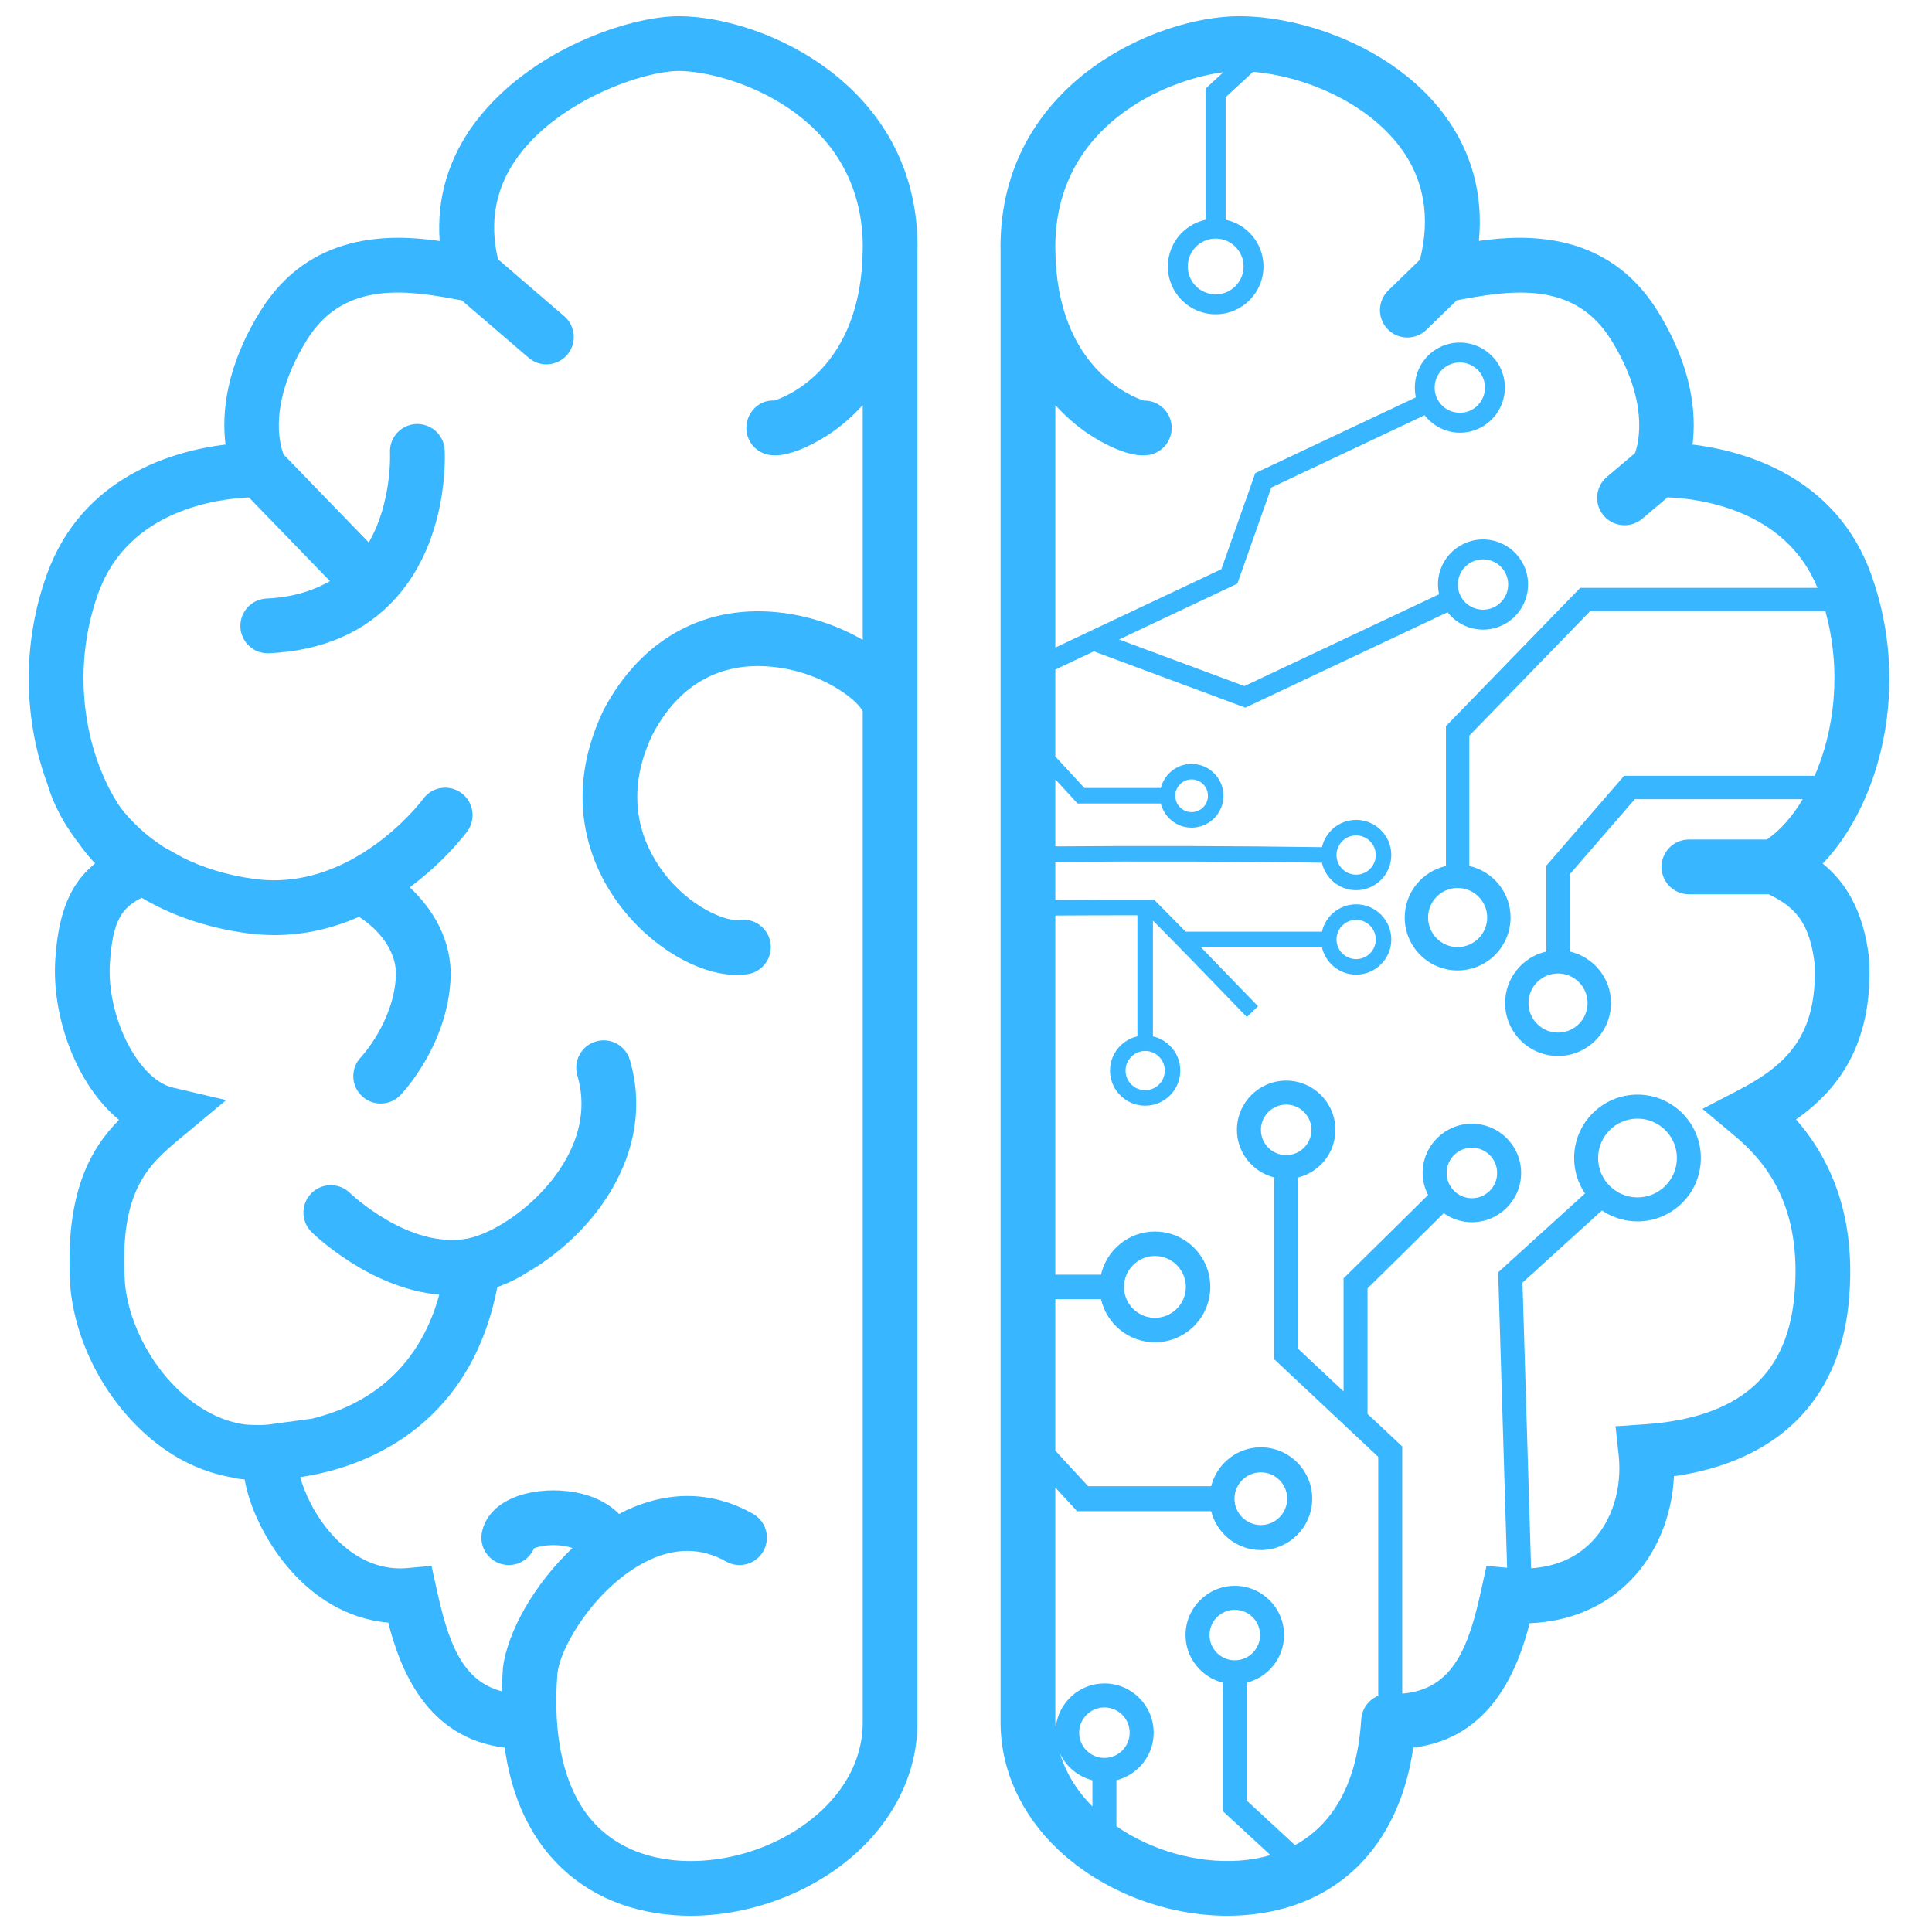 <svg xmlns="http://www.w3.org/2000/svg" xmlns:xlink="http://www.w3.org/1999/xlink" width="500" zoomAndPan="magnify" viewBox="0 0 375 375" height="500" preserveAspectRatio="xMidYMid meet" version="1.0"><defs><clipPath id="84145e9253"><path d="M 5 3.145 L 179 3.145 L 179 372 L 5 372 Z M 5 3.145 " clip-rule="nonzero"/></clipPath><clipPath id="1acd39f758"><path d="M 194 3.145 L 367 3.145 L 367 372 L 194 372 Z M 194 3.145 " clip-rule="nonzero"/></clipPath></defs><g clip-path="url(#84145e9253)"><path fill="#38b6ff" d="M 178.098 47.957 C 178.098 16.289 147.918 3.145 131.762 3.145 C 122.059 3.145 102.789 9.688 92.238 23.738 C 87.062 30.633 84.734 38.48 85.34 46.777 C 75.723 45.371 60.098 45.035 50.586 60.312 C 43.742 71.312 43.031 80.375 43.773 86.285 C 33.789 87.512 15.984 92.398 9.113 111.441 C 3.941 125.746 4.848 140.508 9.23 152.262 C 9.238 152.289 9.238 152.312 9.246 152.34 C 10.227 155.648 11.98 159.211 14.523 162.68 C 14.555 162.727 14.59 162.773 14.625 162.82 C 14.805 163.066 14.977 163.312 15.168 163.555 C 16.207 165.004 17.297 166.367 18.457 167.586 C 13.93 171.27 11.328 176.594 10.723 186.355 C 10.035 197.32 14.797 210.551 23.094 217.359 C 17.434 223.141 12.445 231.836 13.676 250.129 C 14.797 261.395 21.109 272.828 30.145 279.969 C 34.898 283.727 40.184 286.008 45.535 286.848 C 45.883 286.957 46.246 287.039 46.625 287.078 C 46.75 287.09 46.902 287.086 47.027 287.098 C 47.184 287.113 47.336 287.16 47.488 287.172 C 48.398 292.461 51.324 298.367 54.742 302.801 C 60.348 310.066 67.543 314.27 75.359 314.953 C 77.652 323.926 82.801 337.383 97.961 339.211 C 99.141 347.715 102.078 354.773 106.797 360.254 C 112.688 367.09 121.07 371.066 131.035 371.75 C 132.039 371.82 133.047 371.852 134.059 371.852 C 145.977 371.852 158.285 367.113 166.797 359.117 C 174.133 352.223 178.141 343.344 178.078 334.145 L 178.078 137.078 C 178.078 137.074 178.078 137.074 178.078 137.07 L 178.078 48.473 C 178.082 48.297 178.098 48.133 178.098 47.957 Z M 167.453 124.199 C 163.059 121.637 157.711 119.73 152.172 118.988 C 137.207 116.992 124.469 123.82 117.105 137.902 C 108.68 155.648 115.34 169.023 120.062 175.414 C 126.184 183.711 135.52 189.234 143.039 189.234 C 143.73 189.234 144.406 189.184 145.066 189.09 C 147.969 188.664 149.98 185.969 149.559 183.066 C 149.137 180.164 146.434 178.133 143.535 178.574 C 140.984 178.945 133.781 176.102 128.609 169.105 C 124.57 163.629 120.961 154.566 126.613 142.645 C 133.02 130.402 142.809 128.688 149.887 129.422 C 159.809 130.434 166.551 136.027 167.453 138.066 L 167.453 334.176 C 167.504 342.18 163.168 347.941 159.52 351.371 C 152.371 358.09 141.73 361.816 131.766 361.148 C 126.836 360.809 119.898 359.172 114.852 353.316 C 109.5 347.102 107.207 337.141 108.199 324.75 C 108.922 319.07 116.012 307.801 125.488 303.059 C 130.926 300.344 136.117 300.352 140.914 303.078 C 143.465 304.535 146.711 303.633 148.16 301.086 C 149.609 298.535 148.719 295.289 146.168 293.84 C 138.207 289.312 129.41 289.215 120.73 293.555 C 120.543 293.652 120.371 293.785 120.184 293.883 C 117.891 291.535 114.453 289.926 110.137 289.434 C 102.871 288.605 94.859 291.066 93.547 297.379 C 92.953 300.254 94.801 303.066 97.676 303.66 C 100.191 304.188 102.672 302.82 103.641 300.543 C 104.664 300.074 107.273 299.609 109.926 300.148 C 110.391 300.242 110.781 300.355 111.113 300.473 C 103.715 307.445 98.508 316.703 97.629 323.656 C 97.504 325.242 97.453 326.766 97.414 328.281 C 89.414 326.234 86.879 318.109 84.766 308.508 L 83.758 303.934 L 79.098 304.355 C 72.328 304.98 67.328 301.105 64.359 297.758 C 60.973 293.941 59.078 289.637 58.273 286.707 C 73.223 284.508 91.66 275.207 96.527 249.82 C 98.184 249.223 99.844 248.508 101.508 247.5 C 101.594 247.445 101.664 247.375 101.746 247.316 C 107.824 243.922 114.184 238.418 118.453 231.355 C 123.438 223.121 124.758 214.262 122.262 205.75 C 121.434 202.93 118.484 201.316 115.668 202.145 C 112.852 202.969 111.238 205.922 112.062 208.738 C 113.719 214.395 112.812 220.152 109.359 225.855 C 105.91 231.562 100.391 236.176 95.535 238.637 C 95.41 238.707 95.285 238.758 95.16 238.824 C 93.598 239.586 92.105 240.129 90.793 240.395 C 79.43 242.551 68.059 231.684 67.926 231.555 C 65.836 229.512 62.48 229.539 60.422 231.629 C 58.363 233.723 58.395 237.09 60.484 239.145 C 61.102 239.75 71.852 250.117 85.27 251.293 C 80.922 267.145 69.668 273.148 60.582 275.359 L 52.117 276.504 C 51.598 276.57 51.094 276.578 50.582 276.598 C 49.383 276.609 48.504 276.562 48.031 276.527 C 47.98 276.523 47.926 276.523 47.875 276.516 C 47.797 276.508 47.723 276.504 47.684 276.5 C 47.672 276.496 47.656 276.5 47.645 276.5 C 43.125 275.922 39.34 273.688 36.734 271.633 C 29.984 266.297 25.082 257.445 24.266 249.246 C 23.035 230.898 28.918 226.004 35.152 220.82 L 43.902 213.523 L 33.531 211.094 C 26.84 209.523 20.68 197.375 21.328 187.012 C 21.859 178.414 23.801 176.145 27.492 174.262 C 32.992 177.508 39.719 180.008 47.832 181.125 C 49.703 181.383 51.523 181.5 53.297 181.5 C 59.402 181.5 64.883 180.055 69.672 177.965 C 72.102 179.414 77.137 183.703 76.84 189.535 C 76.387 198.355 70.203 205.047 70.051 205.207 C 68.027 207.32 68.094 210.676 70.203 212.707 C 71.234 213.699 72.562 214.195 73.891 214.195 C 75.281 214.195 76.676 213.652 77.715 212.57 C 78.086 212.188 86.789 203.02 87.453 190.082 C 87.832 182.641 84.035 176.422 79.531 172.23 C 86.391 167.148 90.383 161.789 90.715 161.332 C 92.441 158.957 91.914 155.633 89.539 153.91 C 87.16 152.18 83.84 152.711 82.117 155.086 C 82.031 155.207 76.305 162.902 66.957 167.496 C 66.957 167.496 66.953 167.496 66.953 167.496 C 66.949 167.5 66.949 167.5 66.949 167.5 C 61.98 169.941 56.008 171.523 49.277 170.594 C 43.875 169.852 39.344 168.371 35.539 166.496 L 31.805 164.418 C 28.129 162.055 25.344 159.32 23.324 156.66 C 17 147.262 13.297 131.125 19.105 115.051 C 24.926 98.922 42.363 96.809 48.316 96.555 L 64.039 112.785 C 60.637 114.758 56.566 115.953 51.727 116.176 C 48.793 116.312 46.527 118.797 46.66 121.73 C 46.793 124.578 49.145 126.801 51.965 126.801 C 52.047 126.801 52.129 126.797 52.215 126.793 C 62.594 126.316 70.883 122.711 76.844 116.074 C 87.238 104.5 86.352 87.98 86.309 87.285 C 86.129 84.352 83.621 82.145 80.68 82.305 C 77.75 82.484 75.523 85.008 75.703 87.934 C 75.707 88.043 76.109 97.461 71.578 105.289 L 55.039 88.219 C 54.25 86.16 52.035 78.094 59.605 65.926 C 66.391 55.027 77.742 56.109 87.848 57.977 C 88.488 58.094 89.078 58.203 89.629 58.297 L 102.598 69.438 C 103.602 70.301 104.832 70.723 106.059 70.723 C 107.551 70.723 109.039 70.094 110.09 68.871 C 112.004 66.645 111.75 63.293 109.523 61.379 L 96.664 50.328 C 94.898 42.91 96.238 36.113 100.738 30.117 C 108.914 19.234 125.031 13.773 131.762 13.773 C 141.281 13.773 167.391 21.855 167.465 47.855 C 167.461 47.887 167.453 47.918 167.453 47.949 L 167.453 48.34 C 167.285 71.668 152.137 77.184 150.293 77.75 C 147.926 77.617 145.895 79.121 145.141 81.383 C 144.211 84.164 145.715 87.176 148.5 88.105 C 153.258 89.68 161.074 84.219 161.945 83.59 C 163.578 82.414 165.508 80.777 167.453 78.629 Z M 167.453 124.199 " fill-opacity="1" fill-rule="nonzero"/></g><g clip-path="url(#1acd39f758)"><path fill="#38b6ff" d="M 362.824 186.449 L 362.797 186.082 C 361.723 176.621 358.129 171.156 353.793 167.629 C 364.934 155.969 371.027 133.16 363.18 111.441 C 356.309 92.398 338.504 87.508 328.52 86.285 C 329.262 80.375 328.551 71.312 321.703 60.312 C 312.23 45.086 296.668 45.371 287.051 46.758 C 287.93 37.715 285.629 29.324 280.246 22.156 C 270.438 9.094 252.785 3.145 240.535 3.145 C 224.379 3.145 194.195 16.289 194.195 47.957 C 194.195 48.117 194.207 48.258 194.211 48.414 L 194.211 334.109 C 194.152 343.348 198.156 352.227 205.496 359.117 C 214.008 367.117 226.316 371.852 238.23 371.852 C 239.242 371.852 240.25 371.816 241.254 371.75 C 259.48 370.5 271.562 358.445 274.312 339.211 C 289.418 337.402 294.594 324.039 296.902 315.066 C 304.613 314.766 311.445 311.898 316.469 306.773 C 321.551 301.598 324.547 294.297 324.91 286.539 C 344.961 283.652 356.938 271.875 358.824 252.973 C 360.242 238.617 356.809 226.645 348.609 217.281 C 356.539 211.738 363.559 202.91 362.824 186.449 Z M 214.367 341.215 C 211.664 341.215 209.465 339.016 209.465 336.312 C 209.465 333.605 211.664 331.41 214.367 331.41 C 217.074 331.41 219.27 333.605 219.27 336.312 C 219.27 339.016 217.074 341.215 214.367 341.215 Z M 212.039 345.551 L 212.039 350.641 C 209.617 348.203 207.07 344.781 205.754 340.379 C 206.961 342.926 209.254 344.844 212.039 345.551 Z M 337.516 211.555 L 330.445 215.238 L 336.566 220.348 C 342.438 225.242 350.035 233.844 348.246 251.922 C 346.719 267.234 337.188 275.266 319.105 276.465 L 313.574 276.836 L 314.176 282.348 C 314.895 288.879 312.914 295.227 308.883 299.332 C 305.898 302.375 301.91 304.094 297.184 304.402 L 295.512 248.957 L 310.938 234.949 C 312.906 236.285 315.281 237.07 317.836 237.07 C 324.621 237.07 330.137 231.555 330.137 224.77 C 330.137 217.984 324.621 212.465 317.836 212.465 C 311.051 212.465 305.535 217.984 305.535 224.77 C 305.535 227.316 306.312 229.688 307.645 231.652 L 290.793 246.953 L 292.527 304.297 L 288.531 303.934 L 287.523 308.508 C 285.191 319.121 282.324 327.926 272.172 328.73 L 272.172 280.754 L 265.438 274.438 L 265.438 250.074 L 280.223 235.492 C 281.777 236.578 283.656 237.23 285.691 237.23 C 290.961 237.23 295.25 232.941 295.25 227.672 C 295.25 222.402 290.961 218.113 285.691 218.113 C 280.422 218.113 276.133 222.402 276.133 227.672 C 276.133 229.219 276.535 230.656 277.188 231.949 L 260.781 248.129 L 260.781 270.07 L 251.973 261.809 L 251.973 228.543 C 256.117 227.496 259.203 223.766 259.203 219.305 C 259.203 214.035 254.914 209.742 249.645 209.742 C 244.375 209.742 240.086 214.035 240.086 219.305 C 240.086 223.766 243.176 227.492 247.316 228.543 L 247.316 263.82 L 267.516 282.77 L 267.516 329.141 C 267.027 329.34 266.582 329.613 266.18 329.945 C 266.102 330.008 266.016 330.059 265.941 330.129 C 265.922 330.145 265.906 330.168 265.887 330.184 C 265.156 330.867 264.621 331.754 264.367 332.766 C 264.336 332.875 264.332 332.996 264.312 333.109 C 264.27 333.328 264.219 333.547 264.207 333.777 C 263.5 345.641 259.02 353.961 251.355 358.141 L 242.004 349.504 L 242.004 326.602 C 246.145 325.555 249.234 321.824 249.234 317.363 C 249.234 312.094 244.945 307.805 239.676 307.805 C 234.406 307.805 230.113 312.094 230.113 317.363 C 230.113 321.824 233.203 325.555 237.344 326.602 L 237.344 351.543 L 246.598 360.078 C 244.703 360.625 242.688 361 240.52 361.148 C 232.254 361.699 223.523 359.188 216.695 354.473 L 216.695 345.551 C 220.836 344.504 223.926 340.773 223.926 336.312 C 223.926 331.043 219.637 326.754 214.367 326.754 C 209.434 326.754 205.41 330.523 204.906 335.328 C 204.891 334.93 204.832 334.551 204.836 334.141 L 204.836 288.734 L 209.07 293.324 L 235.09 293.324 C 236.18 297.645 240.07 300.863 244.727 300.863 C 250.227 300.863 254.699 296.391 254.699 290.895 C 254.699 285.395 250.227 280.922 244.727 280.922 C 240.07 280.922 236.18 284.145 235.09 288.465 L 211.195 288.465 L 204.836 281.574 L 204.836 252.164 L 213.703 252.164 C 214.789 256.949 219.059 260.539 224.168 260.539 C 230.094 260.539 234.918 255.715 234.918 249.789 C 234.918 243.859 230.094 239.039 224.168 239.039 C 219.059 239.039 214.789 242.629 213.703 247.418 L 204.836 247.418 L 204.836 177.703 C 210.246 177.668 215.383 177.66 220.77 177.66 L 220.77 201.156 C 217.73 201.844 215.453 204.555 215.453 207.797 C 215.453 211.559 218.512 214.617 222.277 214.617 C 226.035 214.617 229.094 211.559 229.094 207.797 C 229.094 204.555 226.816 201.844 223.781 201.156 L 223.781 178.684 C 229.258 184.195 234.59 189.707 239.941 195.254 L 242.012 197.398 L 244.18 195.309 L 242.109 193.16 C 239.109 190.051 236.117 186.953 233.102 183.859 L 256.586 183.859 C 257.273 186.895 259.98 189.172 263.227 189.172 C 266.988 189.172 270.051 186.113 270.051 182.352 C 270.051 178.59 266.992 175.527 263.227 175.527 C 259.98 175.527 257.273 177.809 256.586 180.844 L 230.133 180.844 C 228.25 178.926 226.375 177.004 224.461 175.086 L 224.016 174.645 L 223.395 174.645 C 217.004 174.645 211.121 174.648 204.836 174.691 L 204.836 167.297 C 222.164 167.152 239.531 167.203 256.578 167.453 C 257.262 170.5 259.977 172.789 263.227 172.789 C 266.992 172.789 270.051 169.727 270.051 165.965 C 270.051 162.203 266.992 159.141 263.227 159.141 C 259.988 159.141 257.285 161.41 256.59 164.441 C 239.535 164.191 222.16 164.148 204.836 164.285 L 204.836 151.277 L 209.164 155.965 L 225.312 155.965 C 225.988 158.648 228.402 160.648 231.289 160.648 C 234.699 160.648 237.473 157.871 237.473 154.461 C 237.473 151.051 234.699 148.273 231.289 148.273 C 228.402 148.273 225.988 150.273 225.312 152.953 L 210.488 152.953 L 204.836 146.836 L 204.836 129.953 L 212.312 126.426 L 241.719 137.352 L 280.973 118.836 C 281.977 120.125 283.316 121.125 284.895 121.691 C 285.859 122.039 286.859 122.211 287.855 122.211 C 289.129 122.211 290.398 121.93 291.582 121.371 C 295.945 119.312 297.824 114.086 295.766 109.723 C 294.77 107.609 293.008 106.012 290.809 105.219 C 288.609 104.426 286.23 104.539 284.121 105.539 C 282.004 106.535 280.406 108.297 279.617 110.5 C 279.047 112.078 278.965 113.746 279.324 115.344 L 241.539 133.164 L 217.203 124.121 L 240.164 113.289 L 246.754 94.637 L 276.516 80.598 C 278.188 82.73 280.711 83.988 283.367 83.988 C 284.617 83.988 285.883 83.719 287.082 83.152 C 291.445 81.094 293.32 75.871 291.266 71.504 C 289.207 67.141 283.977 65.27 279.617 67.324 C 275.855 69.098 273.957 73.227 274.82 77.129 L 243.648 91.832 L 237.059 110.484 L 204.84 125.684 L 204.84 78.629 C 206.785 80.777 208.715 82.414 210.344 83.586 C 211.219 84.215 219 89.695 223.793 88.105 C 226.578 87.176 228.078 84.168 227.152 81.383 C 226.41 79.156 224.336 77.746 222.113 77.746 C 222.074 77.746 222.035 77.746 222 77.75 C 220.156 77.184 204.992 71.66 204.84 48.297 L 204.84 47.945 C 204.84 47.918 204.832 47.895 204.832 47.867 C 204.887 24.273 226.348 15.453 237.449 14.016 L 234.031 17.172 L 234.031 42.648 C 229.836 43.539 226.68 47.266 226.68 51.719 C 226.68 56.836 230.844 61 235.961 61 C 241.078 61 245.242 56.836 245.242 51.719 C 245.242 47.266 242.086 43.539 237.891 42.648 L 237.891 18.863 L 243.23 13.938 C 252.918 14.73 265.094 19.68 271.746 28.535 C 276.41 34.746 277.684 42.102 275.621 50.395 L 269.457 56.387 C 267.355 58.434 267.305 61.801 269.352 63.902 C 270.395 64.977 271.777 65.512 273.16 65.512 C 274.496 65.512 275.832 65.012 276.867 64.012 L 282.762 58.281 C 283.285 58.191 283.836 58.094 284.441 57.98 C 294.551 56.113 305.898 55.031 312.684 65.926 C 320.039 77.746 318.16 85.676 317.355 87.953 L 311.887 92.574 C 309.645 94.469 309.363 97.82 311.258 100.062 C 312.309 101.305 313.809 101.945 315.32 101.945 C 316.531 101.945 317.746 101.535 318.746 100.691 L 323.66 96.539 C 329.203 96.723 346.488 98.609 352.766 114.098 L 306.723 114.098 L 280.656 140.941 L 280.656 168.09 C 276.082 169.129 272.652 173.207 272.652 178.09 C 272.652 183.754 277.262 188.363 282.926 188.363 C 288.59 188.363 293.199 183.754 293.199 178.09 C 293.199 173.207 289.77 169.129 285.195 168.09 L 285.195 142.785 L 308.641 118.633 L 354.309 118.633 C 357.566 130.43 355.965 141.965 352.23 150.582 L 315.246 150.582 L 300.145 168.016 L 300.145 184.688 C 295.57 185.727 292.141 189.809 292.141 194.688 C 292.141 200.352 296.75 204.965 302.414 204.965 C 308.078 204.965 312.688 200.352 312.688 194.688 C 312.688 189.809 309.258 185.727 304.684 184.688 L 304.684 169.707 L 317.316 155.117 L 349.918 155.117 C 347.848 158.578 345.438 161.27 342.938 162.949 L 327.816 162.949 C 324.883 162.949 322.5 165.328 322.5 168.266 C 322.5 171.199 324.883 173.578 327.816 173.578 L 343.297 173.578 C 348.422 176.039 351.27 179.055 352.223 187.105 C 352.773 200.789 347 206.609 337.516 211.555 Z M 310.191 224.77 C 310.191 220.551 313.621 217.125 317.836 217.125 C 322.055 217.125 325.484 220.551 325.484 224.77 C 325.484 228.984 322.055 232.414 317.836 232.414 C 313.621 232.414 310.191 228.984 310.191 224.77 Z M 280.789 227.672 C 280.789 224.965 282.984 222.77 285.691 222.77 C 288.398 222.77 290.594 224.965 290.594 227.672 C 290.594 230.375 288.398 232.574 285.691 232.574 C 282.984 232.574 280.789 230.375 280.789 227.672 Z M 249.645 224.207 C 246.941 224.207 244.742 222.008 244.742 219.305 C 244.742 216.598 246.941 214.402 249.645 214.402 C 252.352 214.402 254.547 216.598 254.547 219.305 C 254.547 222.008 252.352 224.207 249.645 224.207 Z M 239.676 322.266 C 236.969 322.266 234.773 320.07 234.773 317.363 C 234.773 314.656 236.969 312.461 239.676 312.461 C 242.383 312.461 244.578 314.656 244.578 317.363 C 244.578 320.07 242.383 322.266 239.676 322.266 Z M 239.613 290.895 C 239.613 288.074 241.906 285.781 244.727 285.781 C 247.551 285.781 249.844 288.074 249.844 290.895 C 249.844 293.715 247.551 296.008 244.727 296.008 C 241.906 296.008 239.613 293.715 239.613 290.895 Z M 218.168 249.793 C 218.168 246.48 220.859 243.785 224.172 243.785 C 227.48 243.785 230.172 246.48 230.172 249.793 C 230.172 253.102 227.48 255.793 224.172 255.793 C 220.859 255.793 218.168 253.102 218.168 249.793 Z M 222.277 203.988 C 224.379 203.988 226.086 205.699 226.086 207.801 C 226.086 209.902 224.375 211.609 222.277 211.609 C 220.176 211.609 218.465 209.898 218.465 207.801 C 218.465 205.699 220.176 203.988 222.277 203.988 Z M 259.414 182.355 C 259.414 180.25 261.129 178.543 263.227 178.543 C 265.328 178.543 267.039 180.25 267.039 182.355 C 267.039 184.453 265.328 186.164 263.227 186.164 C 261.129 186.164 259.414 184.453 259.414 182.355 Z M 259.414 165.965 C 259.414 163.863 261.129 162.156 263.227 162.156 C 265.328 162.156 267.039 163.867 267.039 165.965 C 267.039 168.066 265.328 169.777 263.227 169.777 C 261.129 169.777 259.414 168.066 259.414 165.965 Z M 228.117 154.461 C 228.117 152.711 229.543 151.285 231.289 151.285 C 233.039 151.285 234.465 152.711 234.465 154.461 C 234.465 156.211 233.039 157.633 231.289 157.633 C 229.543 157.633 228.117 156.211 228.117 154.461 Z M 283.254 111.805 C 283.691 110.578 284.586 109.594 285.77 109.035 C 286.434 108.723 287.137 108.566 287.848 108.566 C 288.402 108.566 288.965 108.66 289.504 108.855 C 290.73 109.297 291.715 110.191 292.273 111.371 C 293.422 113.805 292.371 116.723 289.938 117.875 C 288.758 118.426 287.434 118.5 286.199 118.055 C 284.973 117.613 283.988 116.719 283.434 115.539 C 282.875 114.359 282.809 113.031 283.254 111.805 Z M 281.262 70.82 C 281.934 70.504 282.645 70.355 283.344 70.355 C 285.176 70.355 286.938 71.387 287.77 73.152 C 288.918 75.59 287.871 78.508 285.434 79.66 C 282.996 80.805 280.078 79.762 278.926 77.324 C 277.777 74.887 278.828 71.969 281.262 70.82 Z M 235.961 46.305 C 238.945 46.305 241.379 48.734 241.379 51.719 C 241.379 54.703 238.945 57.137 235.961 57.137 C 232.973 57.137 230.543 54.703 230.543 51.719 C 230.543 48.734 232.973 46.305 235.961 46.305 Z M 282.922 172.355 C 286.086 172.355 288.66 174.926 288.66 178.09 C 288.66 181.254 286.086 183.828 282.922 183.828 C 279.762 183.828 277.188 181.254 277.188 178.09 C 277.188 174.926 279.762 172.355 282.922 172.355 Z M 302.41 188.953 C 305.574 188.953 308.148 191.527 308.148 194.688 C 308.148 197.852 305.574 200.426 302.41 200.426 C 299.25 200.426 296.676 197.852 296.676 194.688 C 296.676 191.527 299.25 188.953 302.41 188.953 Z M 302.41 188.953 " fill-opacity="1" fill-rule="nonzero"/></g></svg>